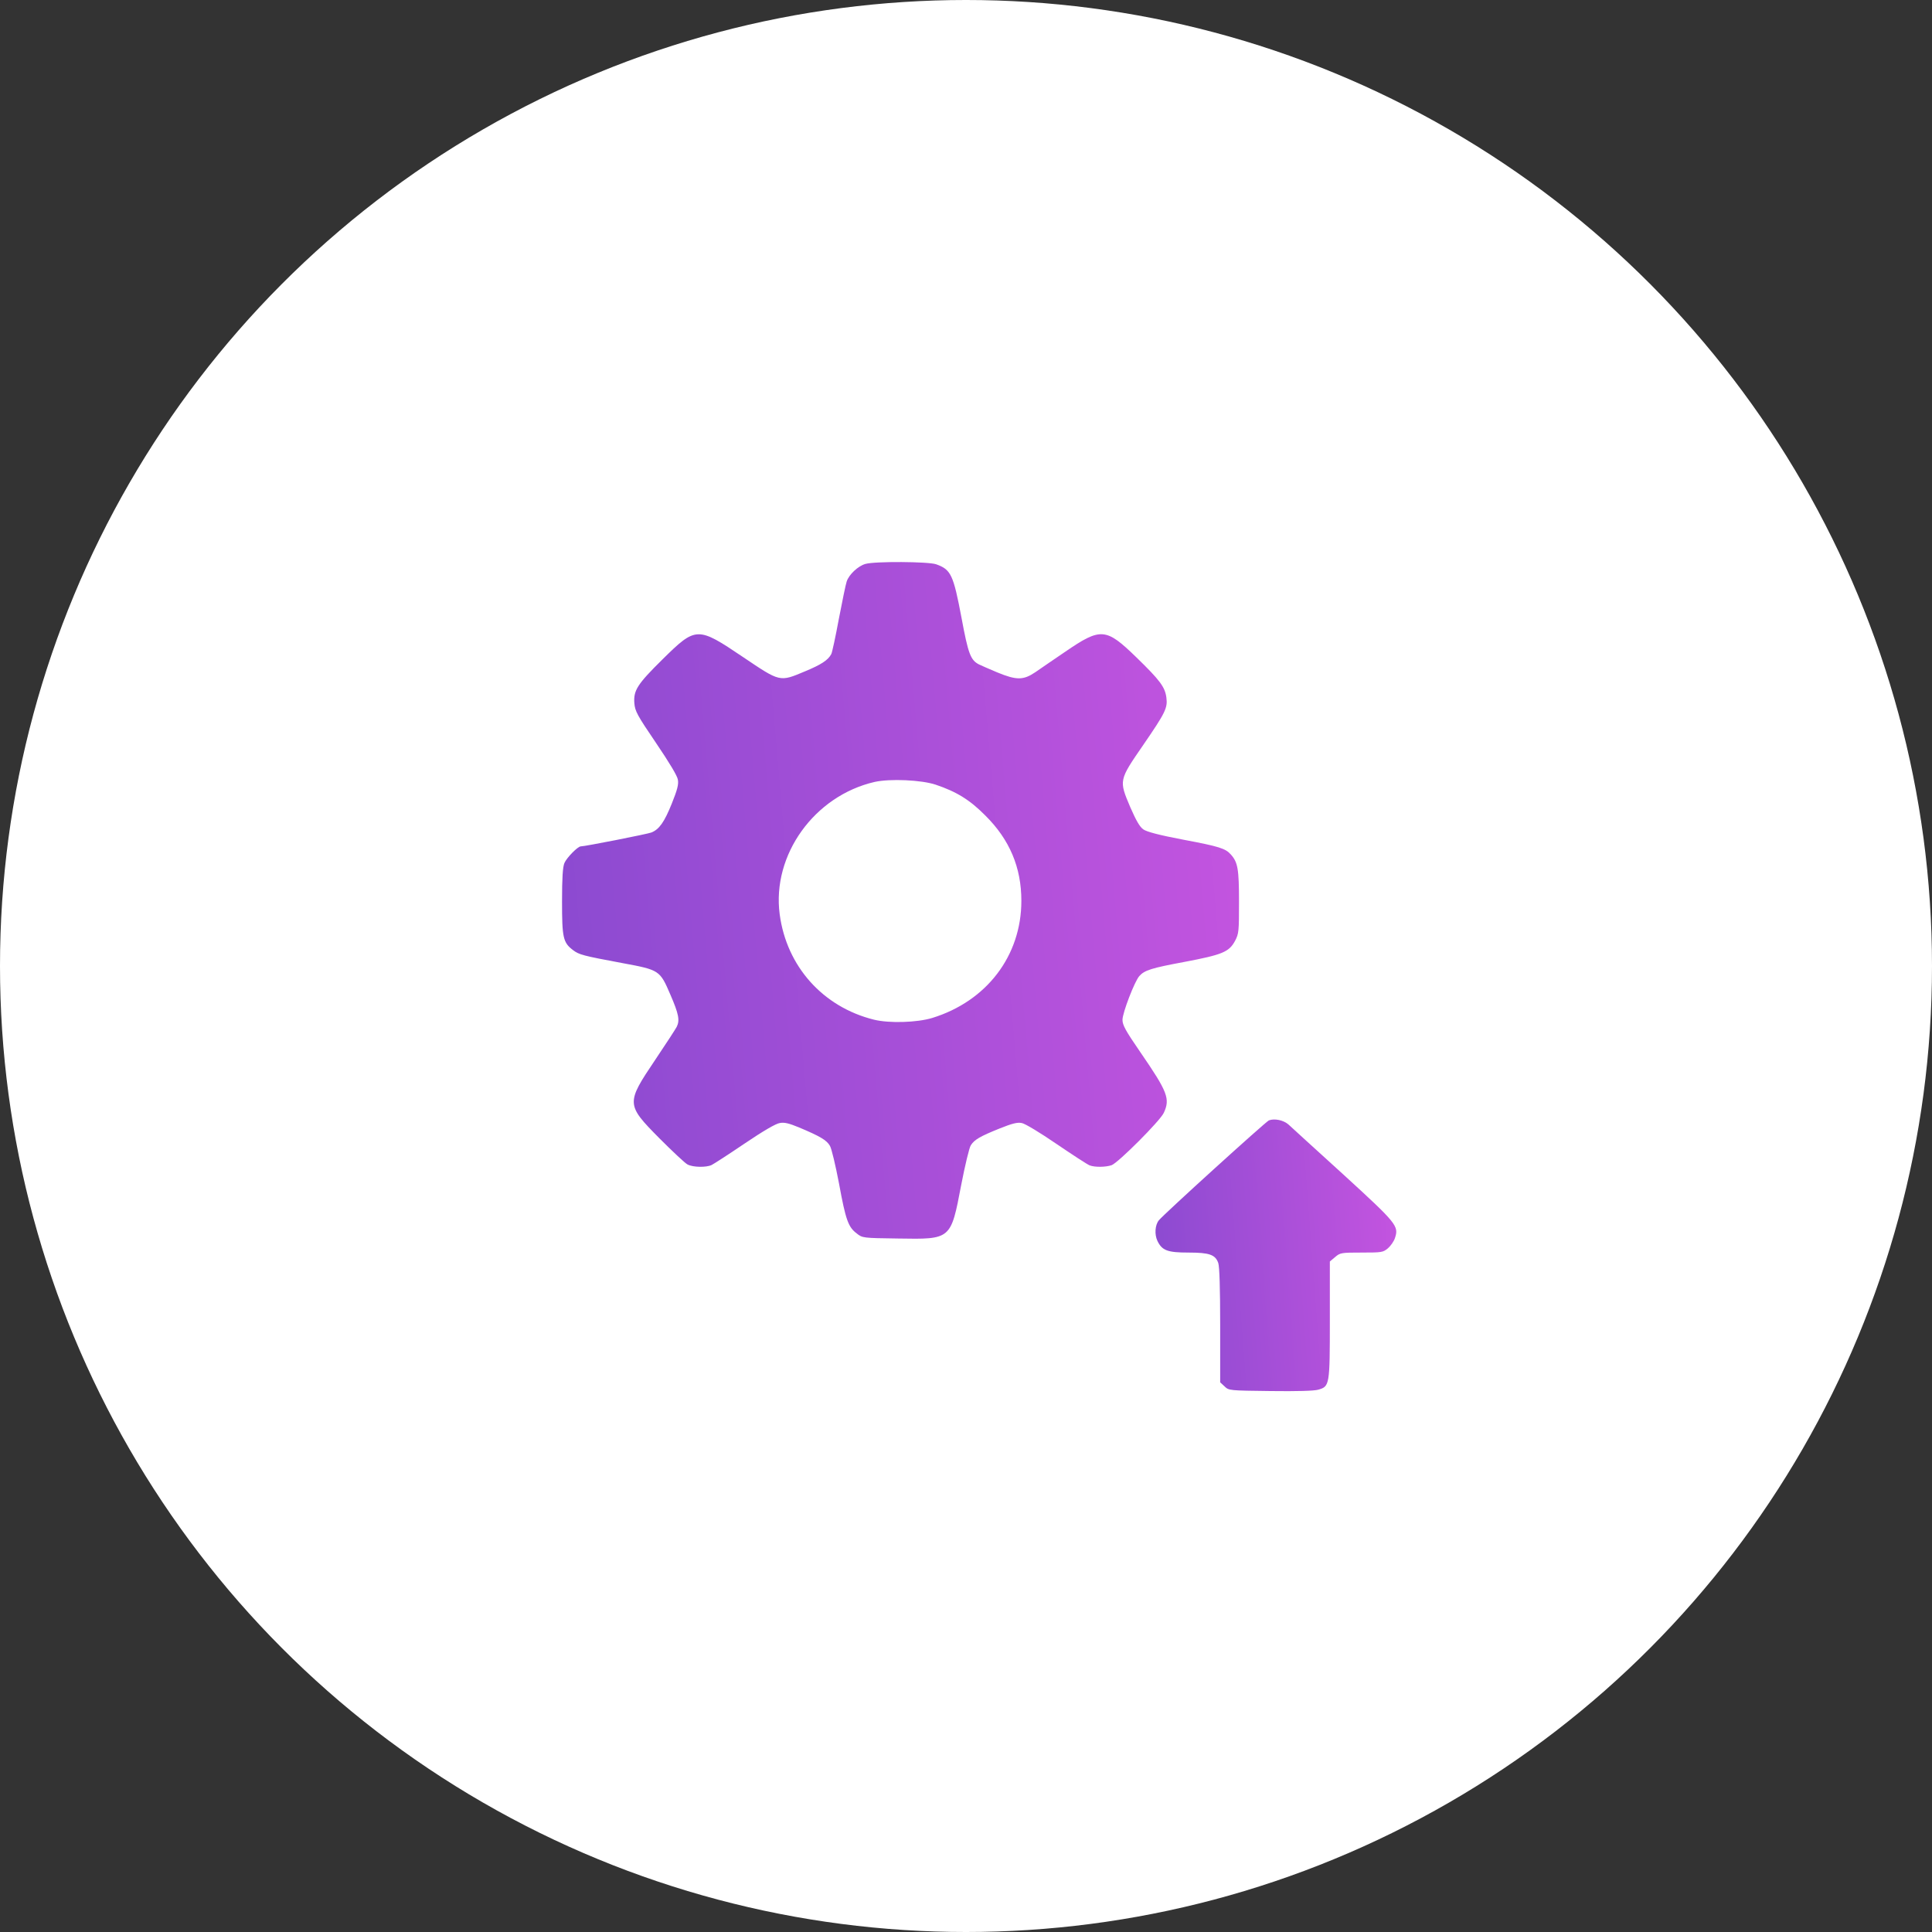 <svg width="55" height="55" viewBox="0 0 55 55" fill="none" xmlns="http://www.w3.org/2000/svg">
<rect x="0" y="0" width="55" height="55" fill="#333333" stroke="none"/>
<circle cx="27.5" cy="27.5" r="27.5" fill="white"/>
<path d="M24.636 16.054C24.426 16.113 24.168 16.357 24.104 16.552C24.075 16.635 23.977 17.118 23.88 17.62C23.787 18.123 23.689 18.577 23.665 18.62C23.572 18.796 23.372 18.923 22.914 19.113C22.192 19.416 22.216 19.421 21.157 18.708C19.855 17.83 19.815 17.83 18.864 18.767C18.142 19.479 18.03 19.655 18.059 20.021C18.078 20.245 18.137 20.358 18.674 21.148C19.054 21.709 19.284 22.09 19.298 22.197C19.323 22.334 19.279 22.49 19.123 22.88C18.913 23.402 18.766 23.612 18.542 23.7C18.43 23.744 16.649 24.095 16.532 24.095C16.449 24.095 16.132 24.417 16.068 24.568C16.02 24.68 16 24.988 16 25.661C16 26.695 16.029 26.832 16.312 27.047C16.483 27.178 16.595 27.208 17.722 27.418C18.776 27.613 18.786 27.622 19.084 28.315C19.323 28.867 19.357 29.047 19.264 29.233C19.235 29.291 18.962 29.711 18.654 30.169C17.82 31.409 17.82 31.443 18.771 32.404C19.142 32.775 19.498 33.111 19.572 33.15C19.728 33.233 20.108 33.238 20.259 33.165C20.318 33.136 20.742 32.863 21.196 32.555C21.723 32.199 22.089 31.984 22.201 31.97C22.333 31.945 22.465 31.98 22.738 32.092C23.353 32.35 23.533 32.458 23.626 32.619C23.675 32.702 23.787 33.18 23.885 33.692C24.075 34.731 24.148 34.931 24.387 35.112C24.553 35.244 24.558 35.244 25.568 35.258C27.08 35.283 27.066 35.292 27.363 33.736C27.471 33.18 27.593 32.667 27.637 32.604C27.739 32.443 27.9 32.35 28.456 32.126C28.812 31.984 28.959 31.945 29.086 31.97C29.178 31.984 29.613 32.248 30.076 32.565C30.535 32.877 30.954 33.15 31.018 33.175C31.169 33.233 31.476 33.228 31.647 33.17C31.842 33.092 33.018 31.916 33.13 31.682C33.316 31.282 33.243 31.087 32.467 29.959C32.042 29.34 31.955 29.184 31.955 29.032C31.955 28.832 32.301 27.935 32.433 27.788C32.584 27.618 32.779 27.559 33.721 27.383C34.804 27.178 34.989 27.1 35.16 26.783C35.267 26.578 35.272 26.515 35.272 25.671C35.272 24.739 35.238 24.544 35.038 24.324C34.887 24.153 34.702 24.095 33.691 23.905C32.994 23.773 32.647 23.68 32.55 23.612C32.447 23.544 32.34 23.353 32.174 22.973C31.852 22.212 31.852 22.216 32.54 21.216C33.184 20.279 33.243 20.153 33.204 19.855C33.165 19.557 33.018 19.362 32.35 18.713C31.481 17.869 31.34 17.859 30.32 18.557C29.998 18.777 29.617 19.035 29.471 19.138C29.13 19.367 28.939 19.367 28.393 19.143C28.163 19.045 27.924 18.943 27.866 18.913C27.632 18.791 27.563 18.616 27.373 17.591C27.139 16.352 27.071 16.215 26.651 16.064C26.431 15.986 24.904 15.976 24.636 16.054ZM26.636 22.338C27.232 22.538 27.612 22.773 28.051 23.217C28.744 23.905 29.076 24.695 29.076 25.646C29.076 27.208 28.09 28.501 26.539 28.979C26.105 29.111 25.314 29.135 24.88 29.028C23.426 28.667 22.392 27.51 22.196 26.027C21.972 24.339 23.182 22.655 24.899 22.26C25.339 22.163 26.227 22.202 26.636 22.338Z" fill="url(#paint0_linear_8476_4982)"/>
<path d="M36.121 31.896C36.024 31.94 33.13 34.565 32.989 34.741C32.882 34.873 32.862 35.141 32.95 35.327C33.082 35.6 33.238 35.658 33.833 35.658C34.428 35.658 34.599 35.717 34.682 35.956C34.716 36.058 34.736 36.673 34.736 37.732V39.352L34.862 39.469C34.984 39.586 34.994 39.586 36.165 39.6C36.931 39.61 37.409 39.596 37.526 39.562C37.853 39.469 37.858 39.44 37.858 37.566V35.912L38.009 35.785C38.151 35.663 38.185 35.658 38.761 35.658C39.337 35.658 39.371 35.653 39.512 35.536C39.59 35.468 39.683 35.336 39.712 35.243C39.825 34.902 39.771 34.834 38.234 33.428C37.448 32.716 36.751 32.077 36.682 32.014C36.541 31.887 36.277 31.833 36.121 31.896Z" fill="url(#paint1_linear_8476_4982)"/>
<defs>
<linearGradient id="paint0_linear_8476_4982" x1="13.55" y1="27.419" x2="37.595" y2="25.364" gradientUnits="userSpaceOnUse">
<stop stop-color="#8549CF"/>
<stop offset="1" stop-color="#C955E1"/>
</linearGradient>
<linearGradient id="paint1_linear_8476_4982" x1="32.023" y1="36.454" x2="40.589" y2="35.806" gradientUnits="userSpaceOnUse">
<stop stop-color="#8549CF"/>
<stop offset="1" stop-color="#C955E1"/>
</linearGradient>
</defs>
</svg>

